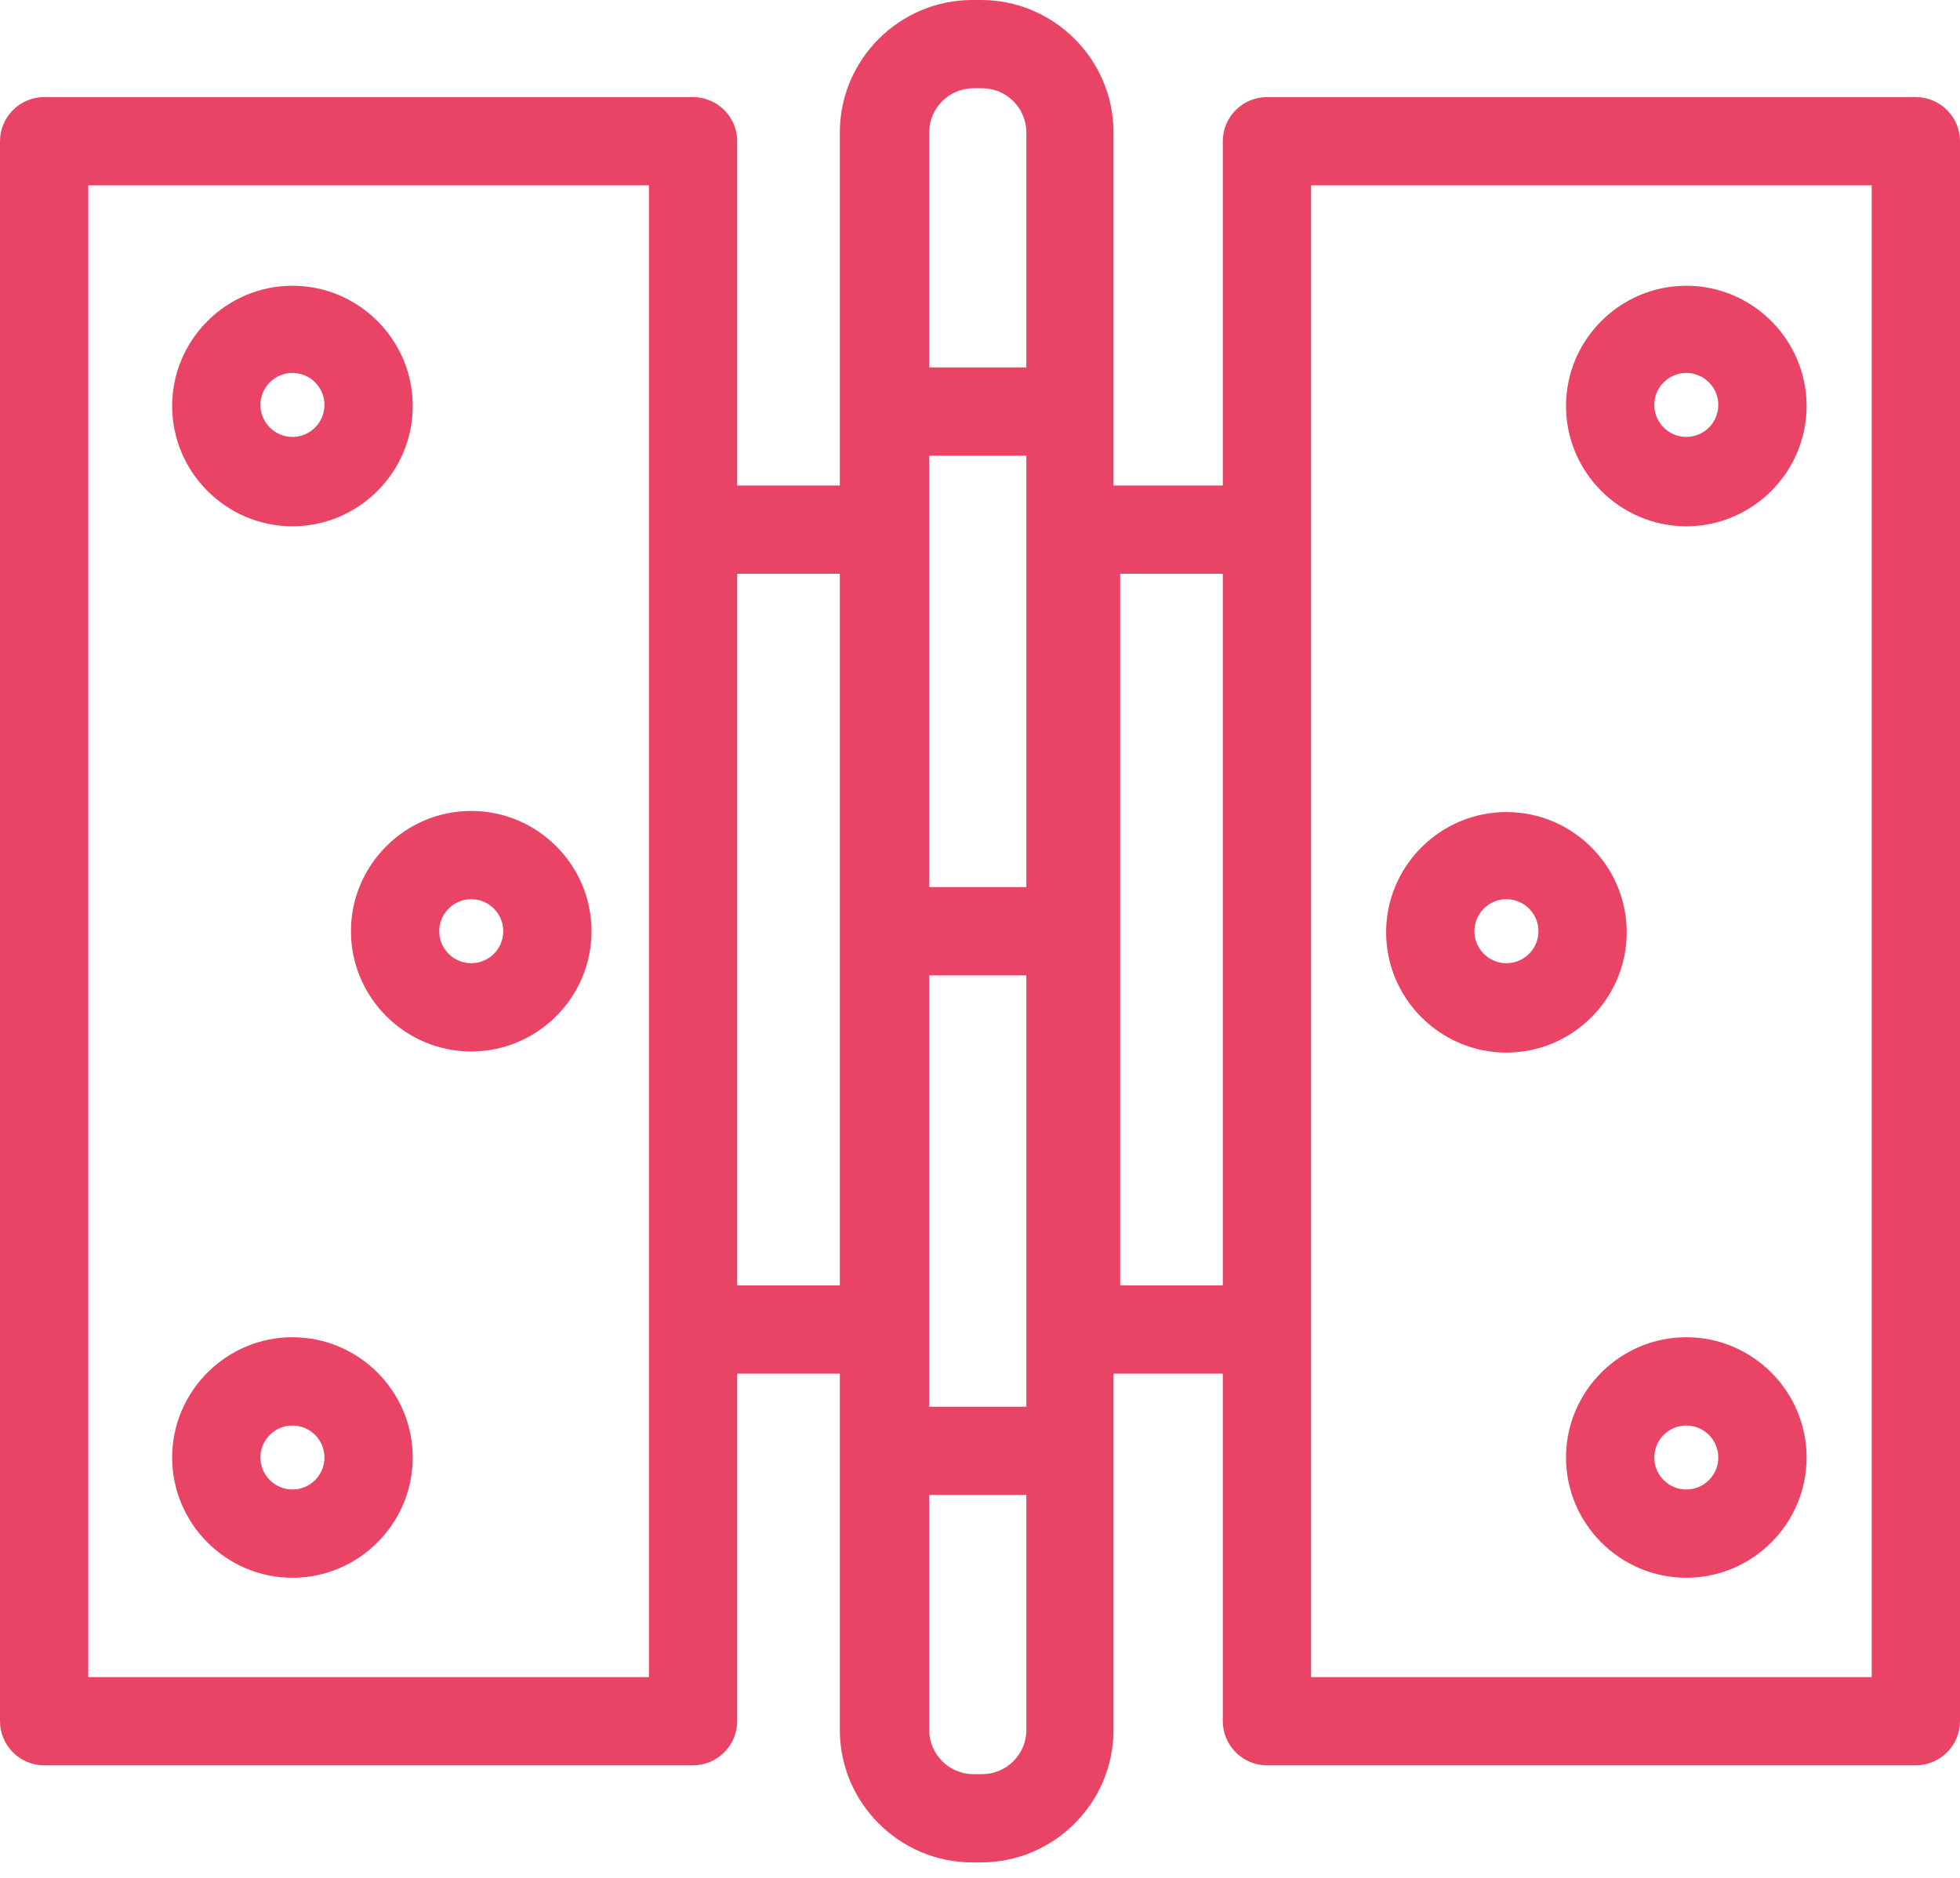 <svg width="72" height="69" viewBox="0 0 72 69" fill="none" xmlns="http://www.w3.org/2000/svg">
<g clip-path="url(#clip0_218_872)">
<path d="M17.311 29.797C14.879 29.797 12.892 31.784 12.892 34.216C12.892 36.649 14.879 38.635 17.311 38.635C19.743 38.635 21.73 36.649 21.73 34.216C21.73 31.784 19.743 29.797 17.311 29.797ZM17.311 35.392C16.662 35.392 16.135 34.865 16.135 34.216C16.135 33.568 16.662 33.041 17.311 33.041C17.96 33.041 18.487 33.568 18.487 34.216C18.487 34.865 17.96 35.392 17.311 35.392Z" fill="#E94465"/>
<path d="M10.743 49.135C8.311 49.135 6.324 51.122 6.324 53.554C6.324 55.987 8.311 57.973 10.743 57.973C13.176 57.973 15.162 55.987 15.162 53.554C15.162 51.122 13.176 49.135 10.743 49.135ZM10.743 54.73C10.095 54.73 9.567 54.203 9.567 53.554C9.567 52.906 10.095 52.379 10.743 52.379C11.392 52.379 11.919 52.906 11.919 53.554C11.919 54.203 11.392 54.73 10.743 54.73Z" fill="#E94465"/>
<path d="M10.743 19.338C13.176 19.338 15.162 17.351 15.162 14.919C15.162 12.486 13.176 10.5 10.743 10.5C8.311 10.5 6.324 12.486 6.324 14.919C6.324 17.351 8.311 19.338 10.743 19.338ZM10.743 13.703C11.392 13.703 11.919 14.23 11.919 14.878C11.919 15.527 11.392 16.054 10.743 16.054C10.095 16.054 9.567 15.527 9.567 14.878C9.567 14.23 10.095 13.703 10.743 13.703Z" fill="#E94465"/>
<path d="M55.338 38.676C57.77 38.676 59.757 36.689 59.757 34.257C59.757 31.824 57.77 29.838 55.338 29.838C52.905 29.838 50.919 31.824 50.919 34.257C50.919 36.689 52.905 38.676 55.338 38.676ZM55.338 33.041C55.986 33.041 56.514 33.568 56.514 34.216C56.514 34.865 55.986 35.392 55.338 35.392C54.689 35.392 54.162 34.865 54.162 34.216C54.162 33.568 54.689 33.041 55.338 33.041Z" fill="#E94465"/>
<path d="M61.946 49.135C59.513 49.135 57.527 51.122 57.527 53.554C57.527 55.987 59.513 57.973 61.946 57.973C64.378 57.973 66.365 55.987 66.365 53.554C66.365 51.122 64.378 49.135 61.946 49.135ZM61.946 54.73C61.297 54.73 60.77 54.203 60.77 53.554C60.77 52.906 61.297 52.379 61.946 52.379C62.594 52.379 63.121 52.906 63.121 53.554C63.121 54.203 62.594 54.73 61.946 54.73Z" fill="#E94465"/>
<path d="M61.946 19.338C64.378 19.338 66.365 17.351 66.365 14.919C66.365 12.486 64.378 10.5 61.946 10.5C59.513 10.5 57.527 12.486 57.527 14.919C57.527 17.351 59.513 19.338 61.946 19.338ZM61.946 13.703C62.594 13.703 63.121 14.23 63.121 14.878C63.121 15.527 62.594 16.054 61.946 16.054C61.297 16.054 60.77 15.527 60.77 14.878C60.77 14.23 61.297 13.703 61.946 13.703Z" fill="#E94465"/>
<path d="M70.378 3.568H46.541C45.649 3.568 44.919 4.297 44.919 5.189V17.838H40.905V4.865C40.905 2.189 38.716 0 36.041 0H35.716C33.041 0 30.851 2.189 30.851 4.865V17.838H27.081V5.189C27.081 4.297 26.351 3.568 25.459 3.568H1.622C0.73 3.568 0 4.297 0 5.189V63.243C0 64.135 0.73 64.865 1.622 64.865H25.459C26.351 64.865 27.081 64.135 27.081 63.243V50.473H30.851V63.568C30.851 66.243 33.041 68.432 35.716 68.432H36.041C38.716 68.432 40.905 66.243 40.905 63.568V50.473H44.919V63.243C44.919 64.135 45.649 64.865 46.541 64.865H70.378C71.27 64.865 72 64.135 72 63.243V5.189C72 4.297 71.27 3.568 70.378 3.568ZM35.757 3.243H36.081C36.973 3.243 37.703 3.973 37.703 4.865V13.5H34.135V4.865C34.135 3.973 34.865 3.243 35.757 3.243ZM34.135 16.743H37.703V32.595H34.135V16.743ZM23.838 61.622H3.243V6.811H23.838V61.622ZM27.081 47.23V21.081H30.851V47.23H27.081ZM34.135 35.838H37.703V51.689H34.135V35.838ZM36.081 65.189H35.757C34.865 65.189 34.135 64.46 34.135 63.568V54.932H37.703V63.568C37.703 64.46 36.973 65.189 36.081 65.189ZM41.149 47.23V21.081H44.919V47.23H41.149ZM68.757 61.622H48.162V6.811H68.757V61.622Z" fill="#E94465"/>
</g>
<defs>
<clipPath id="clip0_218_872">
<rect width="72" height="68.432" fill="white"/>
</clipPath>
</defs>
</svg>
